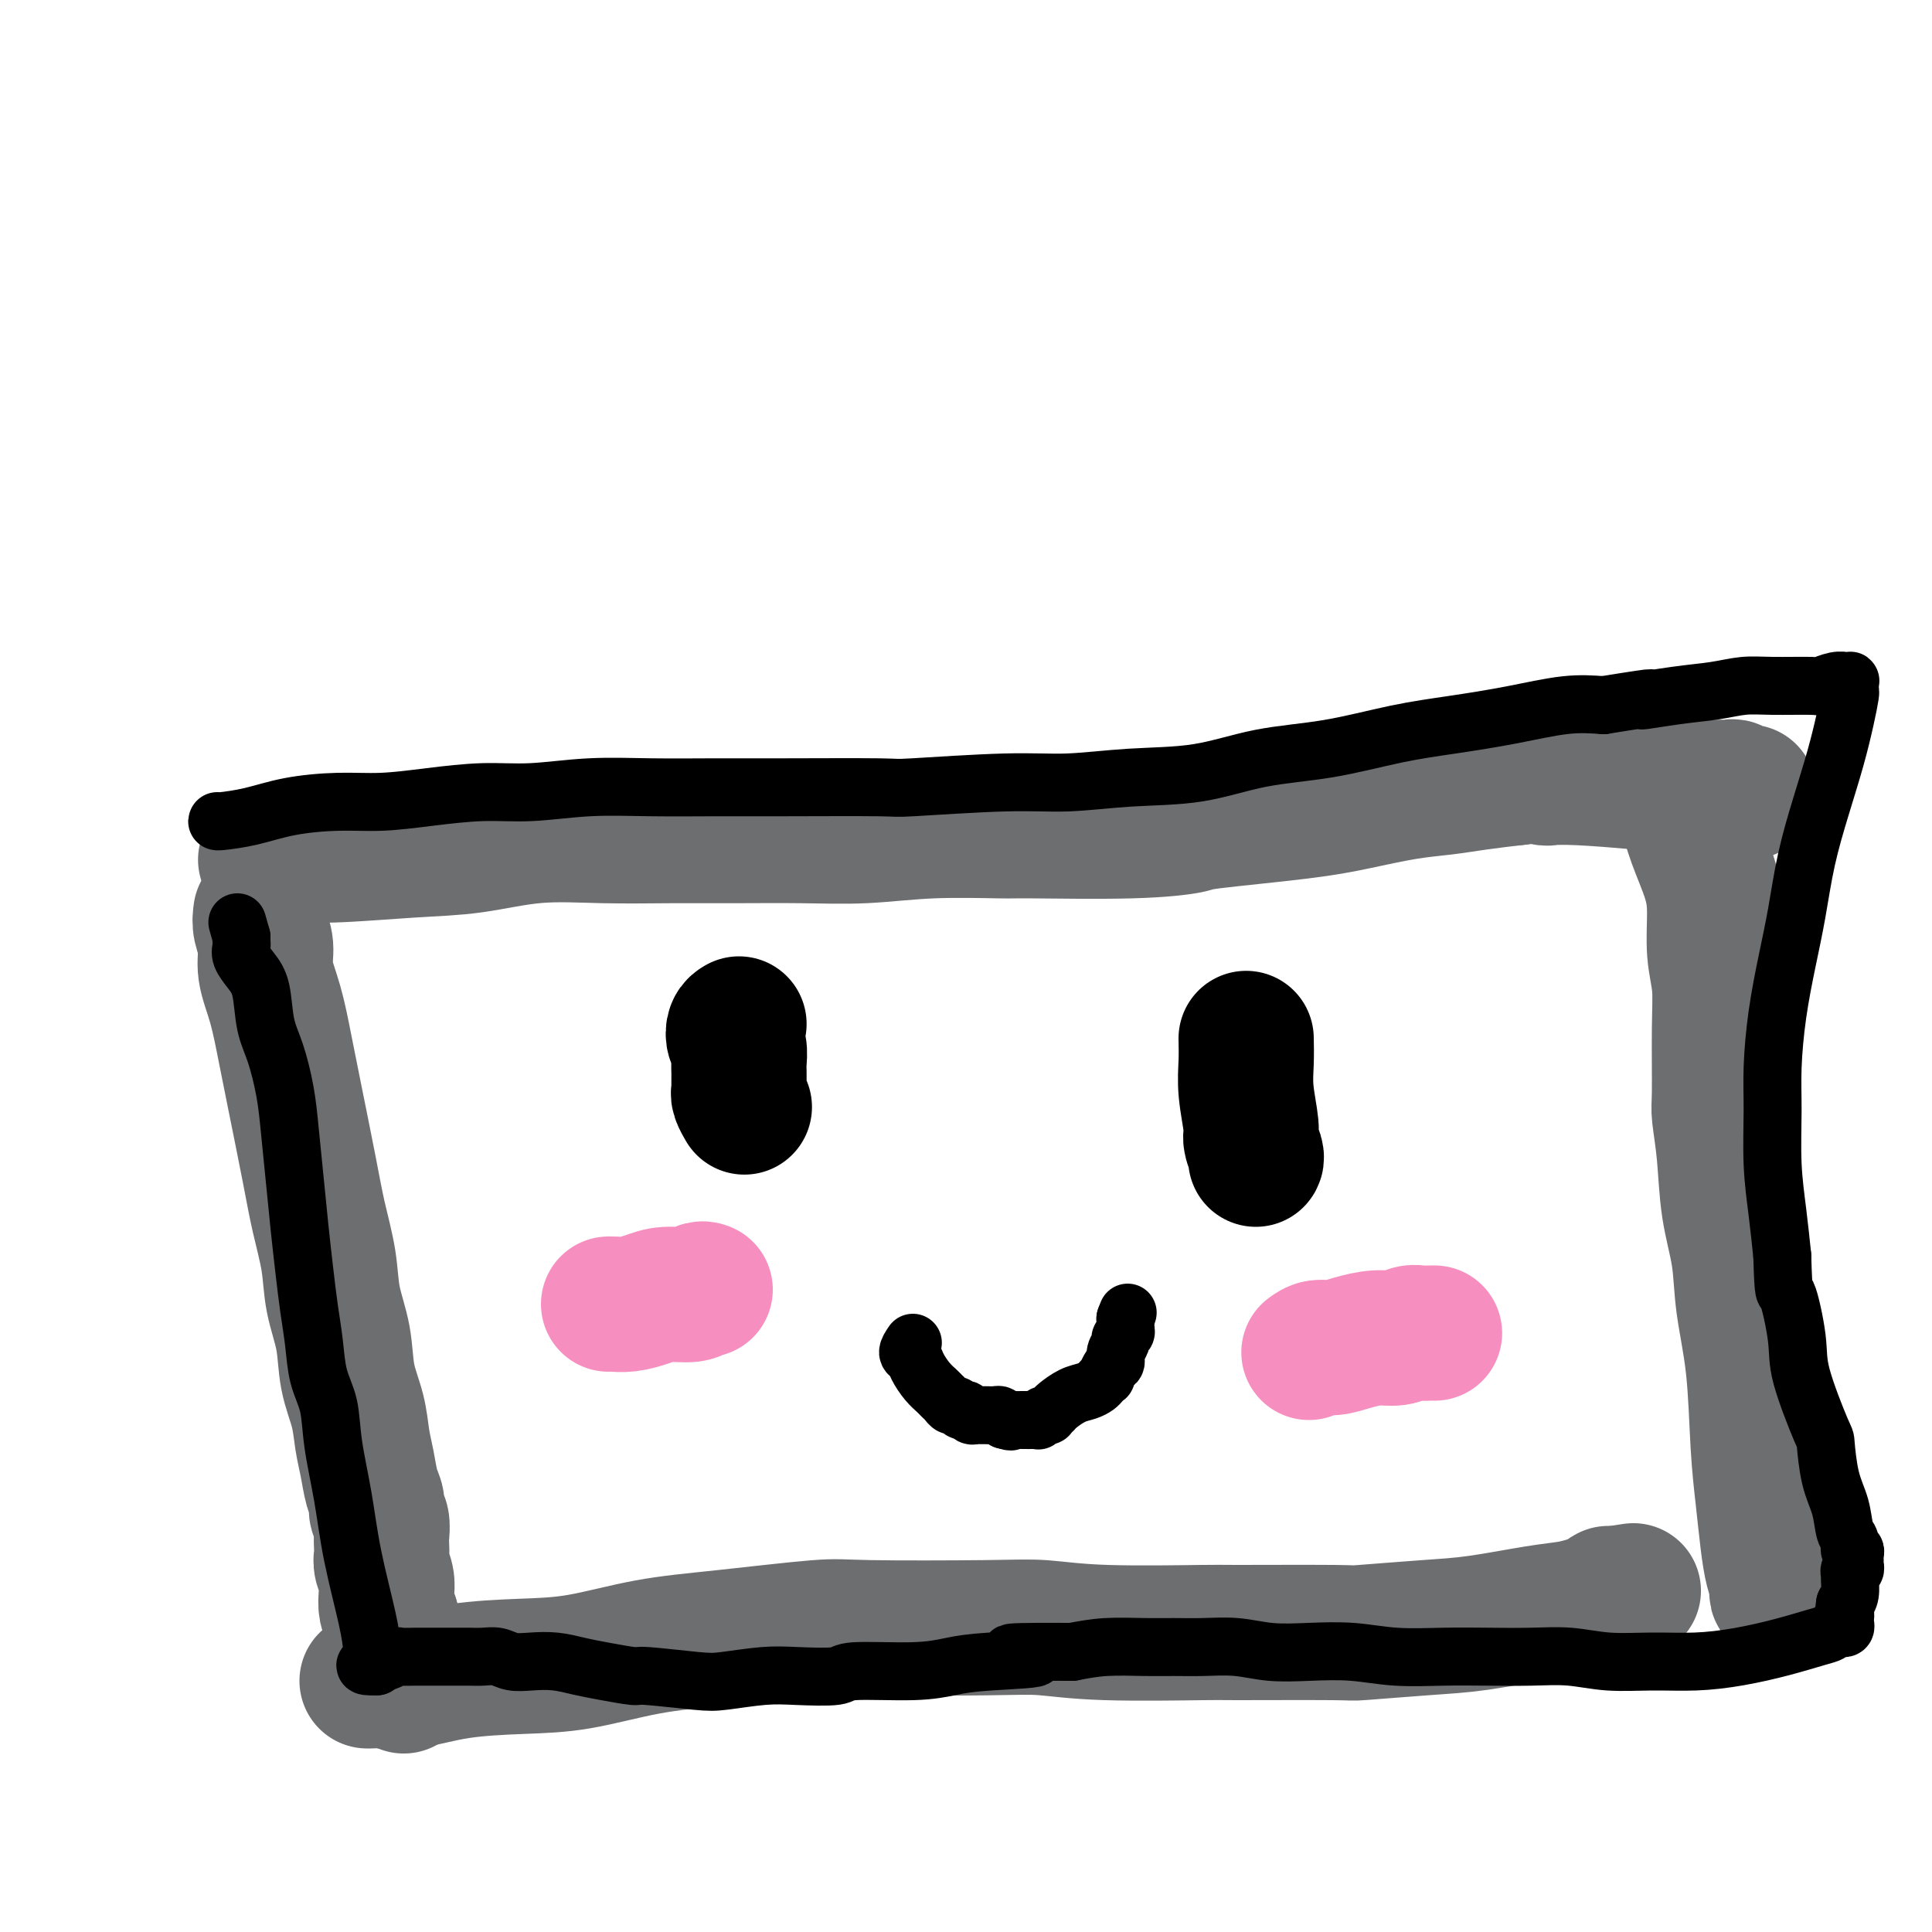 <svg viewBox='0 0 400 400' version='1.1' xmlns='http://www.w3.org/2000/svg' xmlns:xlink='http://www.w3.org/1999/xlink'><g fill='none' stroke='rgb(109,110,112)' stroke-width='28' stroke-linecap='round' stroke-linejoin='round'><path d='M55,178c-0.008,0.120 -0.017,0.241 1,0c1.017,-0.241 3.059,-0.843 5,-1c1.941,-0.157 3.780,0.130 8,0c4.220,-0.130 10.823,-0.676 16,-1c5.177,-0.324 8.930,-0.427 13,-1c4.070,-0.573 8.456,-1.618 13,-2c4.544,-0.382 9.245,-0.101 14,0c4.755,0.101 9.565,0.023 14,0c4.435,-0.023 8.495,0.008 13,0c4.505,-0.008 9.454,-0.055 14,0c4.546,0.055 8.689,0.212 13,0c4.311,-0.212 8.788,-0.792 14,-1c5.212,-0.208 11.158,-0.044 14,0c2.842,0.044 2.581,-0.033 7,0c4.419,0.033 13.517,0.175 20,0c6.483,-0.175 10.349,-0.666 12,-1c1.651,-0.334 1.087,-0.509 5,-1c3.913,-0.491 12.305,-1.297 18,-2c5.695,-0.703 8.695,-1.302 12,-2c3.305,-0.698 6.917,-1.496 10,-2c3.083,-0.504 5.638,-0.712 8,-1c2.362,-0.288 4.532,-0.654 7,-1c2.468,-0.346 5.234,-0.673 8,-1'/><path d='M314,161c13.980,-1.669 8.929,-0.342 7,0c-1.929,0.342 -0.735,-0.301 6,0c6.735,0.301 19.013,1.545 24,2c4.987,0.455 2.684,0.121 2,0c-0.684,-0.121 0.250,-0.029 1,0c0.750,0.029 1.314,-0.006 2,0c0.686,0.006 1.494,0.054 2,0c0.506,-0.054 0.710,-0.211 1,0c0.290,0.211 0.665,0.788 1,1c0.335,0.212 0.629,0.057 1,0c0.371,-0.057 0.820,-0.016 1,0c0.180,0.016 0.090,0.008 0,0'/><path d='M76,348c0.320,0.014 0.640,0.029 1,0c0.360,-0.029 0.760,-0.100 2,0c1.240,0.100 3.319,0.371 6,0c2.681,-0.371 5.965,-1.383 10,-2c4.035,-0.617 8.821,-0.838 13,-1c4.179,-0.162 7.752,-0.264 12,-1c4.248,-0.736 9.173,-2.106 14,-3c4.827,-0.894 9.557,-1.312 16,-2c6.443,-0.688 14.599,-1.645 19,-2c4.401,-0.355 5.045,-0.109 11,0c5.955,0.109 17.220,0.082 24,0c6.780,-0.082 9.076,-0.218 12,0c2.924,0.218 6.475,0.791 13,1c6.525,0.209 16.024,0.053 20,0c3.976,-0.053 2.430,-0.002 7,0c4.570,0.002 15.256,-0.045 20,0c4.744,0.045 3.546,0.181 6,0c2.454,-0.181 8.561,-0.678 13,-1c4.439,-0.322 7.210,-0.467 11,-1c3.790,-0.533 8.599,-1.453 12,-2c3.401,-0.547 5.394,-0.721 7,-1c1.606,-0.279 2.825,-0.663 4,-1c1.175,-0.337 2.305,-0.626 3,-1c0.695,-0.374 0.956,-0.831 1,-1c0.044,-0.169 -0.130,-0.048 0,0c0.130,0.048 0.565,0.024 1,0'/><path d='M334,330c8.089,-1.244 2.311,-0.356 0,0c-2.311,0.356 -1.156,0.178 0,0'/><path d='M346,161c0.235,0.943 0.470,1.887 1,3c0.530,1.113 1.357,2.396 2,4c0.643,1.604 1.104,3.529 2,6c0.896,2.471 2.226,5.489 3,8c0.774,2.511 0.992,4.515 1,7c0.008,2.485 -0.195,5.452 0,8c0.195,2.548 0.788,4.676 1,7c0.212,2.324 0.045,4.845 0,9c-0.045,4.155 0.034,9.945 0,13c-0.034,3.055 -0.179,3.375 0,5c0.179,1.625 0.682,4.554 1,8c0.318,3.446 0.452,7.408 1,11c0.548,3.592 1.509,6.813 2,10c0.491,3.187 0.513,6.339 1,10c0.487,3.661 1.440,7.830 2,13c0.560,5.170 0.728,11.339 1,16c0.272,4.661 0.647,7.812 1,11c0.353,3.188 0.682,6.413 1,9c0.318,2.587 0.625,4.535 1,6c0.375,1.465 0.818,2.448 1,3c0.182,0.552 0.101,0.673 0,1c-0.101,0.327 -0.223,0.858 0,1c0.223,0.142 0.792,-0.106 1,0c0.208,0.106 0.056,0.567 0,1c-0.056,0.433 -0.016,0.838 0,1c0.016,0.162 0.008,0.081 0,0'/><path d='M54,189c-0.126,0.926 -0.252,1.851 0,3c0.252,1.149 0.881,2.521 1,4c0.119,1.479 -0.274,3.064 0,5c0.274,1.936 1.214,4.222 2,7c0.786,2.778 1.419,6.046 2,9c0.581,2.954 1.110,5.592 2,10c0.890,4.408 2.140,10.584 3,15c0.860,4.416 1.328,7.071 2,10c0.672,2.929 1.546,6.133 2,9c0.454,2.867 0.489,5.396 1,8c0.511,2.604 1.499,5.283 2,8c0.501,2.717 0.515,5.473 1,8c0.485,2.527 1.440,4.827 2,7c0.560,2.173 0.723,4.221 1,6c0.277,1.779 0.666,3.291 1,5c0.334,1.709 0.611,3.616 1,5c0.389,1.384 0.889,2.243 1,3c0.111,0.757 -0.166,1.410 0,2c0.166,0.590 0.776,1.116 1,2c0.224,0.884 0.064,2.127 0,3c-0.064,0.873 -0.031,1.377 0,2c0.031,0.623 0.060,1.364 0,2c-0.060,0.636 -0.209,1.168 0,2c0.209,0.832 0.778,1.965 1,3c0.222,1.035 0.098,1.971 0,3c-0.098,1.029 -0.171,2.151 0,3c0.171,0.849 0.585,1.424 1,2'/><path d='M81,335c4.500,24.333 2.250,12.167 0,0'/></g>
<g fill='none' stroke='rgb(0,0,0)' stroke-width='28' stroke-linecap='round' stroke-linejoin='round'><path d='M258,215c0.033,1.628 0.065,3.255 0,5c-0.065,1.745 -0.228,3.606 0,6c0.228,2.394 0.846,5.321 1,7c0.154,1.679 -0.155,2.110 0,3c0.155,0.890 0.773,2.239 1,3c0.227,0.761 0.061,0.936 0,1c-0.061,0.064 -0.017,0.018 0,0c0.017,-0.018 0.009,-0.009 0,0'/><path d='M153,212c-0.392,0.236 -0.785,0.472 -1,1c-0.215,0.528 -0.254,1.350 0,2c0.254,0.650 0.800,1.130 1,2c0.200,0.870 0.053,2.132 0,3c-0.053,0.868 -0.014,1.342 0,2c0.014,0.658 0.003,1.499 0,2c-0.003,0.501 0.003,0.664 0,1c-0.003,0.336 -0.015,0.847 0,1c0.015,0.153 0.055,-0.052 0,0c-0.055,0.052 -0.207,0.360 0,1c0.207,0.640 0.773,1.611 1,2c0.227,0.389 0.113,0.194 0,0'/></g>
<g fill='none' stroke='rgb(246,143,191)' stroke-width='28' stroke-linecap='round' stroke-linejoin='round'><path d='M271,280c0.593,-0.444 1.187,-0.889 2,-1c0.813,-0.111 1.846,0.110 3,0c1.154,-0.110 2.431,-0.551 4,-1c1.569,-0.449 3.432,-0.905 5,-1c1.568,-0.095 2.841,0.171 4,0c1.159,-0.171 2.206,-0.778 3,-1c0.794,-0.222 1.337,-0.060 2,0c0.663,0.060 1.448,0.016 2,0c0.552,-0.016 0.872,-0.005 1,0c0.128,0.005 0.064,0.002 0,0'/><path d='M146,267c-0.322,-0.119 -0.645,-0.238 -1,0c-0.355,0.238 -0.743,0.834 -2,1c-1.257,0.166 -3.384,-0.099 -5,0c-1.616,0.099 -2.720,0.563 -4,1c-1.280,0.438 -2.735,0.849 -4,1c-1.265,0.151 -2.341,0.041 -3,0c-0.659,-0.041 -0.903,-0.012 -1,0c-0.097,0.012 -0.049,0.006 0,0'/></g>
<g fill='none' stroke='rgb(0,0,0)' stroke-width='12' stroke-linecap='round' stroke-linejoin='round'><path d='M189,278c-0.518,0.772 -1.036,1.544 -1,2c0.036,0.456 0.625,0.594 1,1c0.375,0.406 0.534,1.078 1,2c0.466,0.922 1.238,2.093 2,3c0.762,0.907 1.514,1.548 2,2c0.486,0.452 0.707,0.713 1,1c0.293,0.287 0.657,0.599 1,1c0.343,0.401 0.666,0.891 1,1c0.334,0.109 0.681,-0.163 1,0c0.319,0.163 0.610,0.762 1,1c0.390,0.238 0.878,0.116 1,0c0.122,-0.116 -0.123,-0.227 0,0c0.123,0.227 0.614,0.793 1,1c0.386,0.207 0.667,0.055 1,0c0.333,-0.055 0.719,-0.012 1,0c0.281,0.012 0.457,-0.007 1,0c0.543,0.007 1.454,0.040 2,0c0.546,-0.040 0.727,-0.154 1,0c0.273,0.154 0.636,0.577 1,1'/><path d='M208,294c2.036,0.619 1.126,0.166 1,0c-0.126,-0.166 0.530,-0.045 1,0c0.470,0.045 0.752,0.013 1,0c0.248,-0.013 0.461,-0.007 1,0c0.539,0.007 1.402,0.016 2,0c0.598,-0.016 0.930,-0.056 1,0c0.070,0.056 -0.121,0.208 0,0c0.121,-0.208 0.556,-0.776 1,-1c0.444,-0.224 0.898,-0.105 1,0c0.102,0.105 -0.149,0.197 0,0c0.149,-0.197 0.698,-0.683 1,-1c0.302,-0.317 0.357,-0.466 1,-1c0.643,-0.534 1.875,-1.454 3,-2c1.125,-0.546 2.143,-0.719 3,-1c0.857,-0.281 1.553,-0.671 2,-1c0.447,-0.329 0.646,-0.598 1,-1c0.354,-0.402 0.864,-0.936 1,-1c0.136,-0.064 -0.103,0.344 0,0c0.103,-0.344 0.548,-1.440 1,-2c0.452,-0.560 0.909,-0.584 1,-1c0.091,-0.416 -0.186,-1.224 0,-2c0.186,-0.776 0.834,-1.518 1,-2c0.166,-0.482 -0.152,-0.703 0,-1c0.152,-0.297 0.773,-0.671 1,-1c0.227,-0.329 0.061,-0.614 0,-1c-0.061,-0.386 -0.016,-0.873 0,-1c0.016,-0.127 0.005,0.107 0,0c-0.005,-0.107 -0.002,-0.553 0,-1'/><path d='M233,273c0.833,-2.167 0.417,-1.083 0,0'/><path d='M45,170c-0.080,0.061 -0.160,0.122 1,0c1.160,-0.122 3.562,-0.428 6,-1c2.438,-0.572 4.914,-1.411 8,-2c3.086,-0.589 6.781,-0.927 10,-1c3.219,-0.073 5.962,0.120 9,0c3.038,-0.120 6.372,-0.554 10,-1c3.628,-0.446 7.551,-0.904 11,-1c3.449,-0.096 6.424,0.171 10,0c3.576,-0.171 7.752,-0.778 12,-1c4.248,-0.222 8.569,-0.058 13,0c4.431,0.058 8.972,0.012 13,0c4.028,-0.012 7.544,0.012 14,0c6.456,-0.012 15.851,-0.059 20,0c4.149,0.059 3.052,0.225 7,0c3.948,-0.225 12.941,-0.841 19,-1c6.059,-0.159 9.184,0.138 13,0c3.816,-0.138 8.322,-0.712 13,-1c4.678,-0.288 9.526,-0.290 14,-1c4.474,-0.710 8.572,-2.129 13,-3c4.428,-0.871 9.186,-1.193 14,-2c4.814,-0.807 9.685,-2.097 14,-3c4.315,-0.903 8.074,-1.417 12,-2c3.926,-0.583 8.019,-1.234 12,-2c3.981,-0.766 7.852,-1.647 11,-2c3.148,-0.353 5.574,-0.176 8,0'/><path d='M332,146c14.491,-2.343 8.717,-1.202 8,-1c-0.717,0.202 3.623,-0.535 7,-1c3.377,-0.465 5.792,-0.660 8,-1c2.208,-0.340 4.208,-0.827 6,-1c1.792,-0.173 3.374,-0.032 6,0c2.626,0.032 6.296,-0.044 8,0c1.704,0.044 1.441,0.208 2,0c0.559,-0.208 1.940,-0.789 3,-1c1.060,-0.211 1.801,-0.054 2,0c0.199,0.054 -0.143,0.004 0,0c0.143,-0.004 0.771,0.038 1,0c0.229,-0.038 0.059,-0.155 0,0c-0.059,0.155 -0.007,0.582 0,1c0.007,0.418 -0.031,0.827 0,1c0.031,0.173 0.132,0.110 0,1c-0.132,0.890 -0.497,2.734 -1,5c-0.503,2.266 -1.146,4.954 -2,8c-0.854,3.046 -1.920,6.448 -3,10c-1.080,3.552 -2.174,7.252 -3,11c-0.826,3.748 -1.384,7.544 -2,11c-0.616,3.456 -1.290,6.574 -2,10c-0.710,3.426 -1.455,7.162 -2,11c-0.545,3.838 -0.889,7.780 -1,11c-0.111,3.220 0.012,5.719 0,9c-0.012,3.281 -0.157,7.345 0,11c0.157,3.655 0.616,6.901 1,10c0.384,3.099 0.692,6.049 1,9'/><path d='M369,260c0.260,9.085 0.409,6.796 1,8c0.591,1.204 1.624,5.899 2,9c0.376,3.101 0.093,4.607 1,8c0.907,3.393 3.002,8.674 4,11c0.998,2.326 0.898,1.697 1,3c0.102,1.303 0.404,4.539 1,7c0.596,2.461 1.484,4.147 2,6c0.516,1.853 0.660,3.872 1,5c0.340,1.128 0.876,1.364 1,2c0.124,0.636 -0.163,1.672 0,2c0.163,0.328 0.776,-0.052 1,0c0.224,0.052 0.060,0.535 0,1c-0.060,0.465 -0.015,0.913 0,1c0.015,0.087 0.000,-0.188 0,0c-0.000,0.188 0.014,0.838 0,1c-0.014,0.162 -0.057,-0.166 0,0c0.057,0.166 0.212,0.825 0,1c-0.212,0.175 -0.792,-0.133 -1,0c-0.208,0.133 -0.046,0.706 0,1c0.046,0.294 -0.026,0.310 0,1c0.026,0.690 0.150,2.054 0,3c-0.150,0.946 -0.575,1.473 -1,2'/><path d='M382,332c-0.310,1.642 -0.086,1.747 0,2c0.086,0.253 0.034,0.656 0,1c-0.034,0.344 -0.050,0.631 0,1c0.050,0.369 0.165,0.819 0,1c-0.165,0.181 -0.610,0.093 -1,0c-0.390,-0.093 -0.726,-0.190 -1,0c-0.274,0.190 -0.485,0.668 -1,1c-0.515,0.332 -1.334,0.520 -3,1c-1.666,0.480 -4.179,1.254 -7,2c-2.821,0.746 -5.949,1.464 -9,2c-3.051,0.536 -6.024,0.890 -9,1c-2.976,0.110 -5.955,-0.023 -9,0c-3.045,0.023 -6.155,0.202 -9,0c-2.845,-0.202 -5.427,-0.785 -8,-1c-2.573,-0.215 -5.139,-0.061 -8,0c-2.861,0.061 -6.016,0.030 -9,0c-2.984,-0.030 -5.797,-0.060 -9,0c-3.203,0.060 -6.794,0.208 -10,0c-3.206,-0.208 -6.025,-0.774 -9,-1c-2.975,-0.226 -6.104,-0.113 -9,0c-2.896,0.113 -5.559,0.227 -8,0c-2.441,-0.227 -4.661,-0.794 -7,-1c-2.339,-0.206 -4.798,-0.053 -7,0c-2.202,0.053 -4.147,0.004 -6,0c-1.853,-0.004 -3.614,0.037 -6,0c-2.386,-0.037 -5.396,-0.154 -8,0c-2.604,0.154 -4.802,0.577 -7,1'/><path d='M222,342c-21.331,-0.132 -10.157,0.538 -8,1c2.157,0.462 -4.701,0.716 -9,1c-4.299,0.284 -6.038,0.598 -8,1c-1.962,0.402 -4.145,0.891 -8,1c-3.855,0.109 -9.382,-0.164 -12,0c-2.618,0.164 -2.329,0.763 -4,1c-1.671,0.237 -5.303,0.112 -8,0c-2.697,-0.112 -4.459,-0.211 -7,0c-2.541,0.211 -5.862,0.733 -8,1c-2.138,0.267 -3.092,0.279 -6,0c-2.908,-0.279 -7.771,-0.849 -10,-1c-2.229,-0.151 -1.824,0.117 -3,0c-1.176,-0.117 -3.932,-0.619 -6,-1c-2.068,-0.381 -3.449,-0.642 -5,-1c-1.551,-0.358 -3.272,-0.814 -5,-1c-1.728,-0.186 -3.463,-0.102 -5,0c-1.537,0.102 -2.876,0.224 -4,0c-1.124,-0.224 -2.033,-0.792 -3,-1c-0.967,-0.208 -1.992,-0.056 -3,0c-1.008,0.056 -1.998,0.015 -3,0c-1.002,-0.015 -2.017,-0.004 -3,0c-0.983,0.004 -1.936,-0.000 -3,0c-1.064,0.000 -2.239,0.004 -3,0c-0.761,-0.004 -1.108,-0.015 -2,0c-0.892,0.015 -2.329,0.057 -3,0c-0.671,-0.057 -0.576,-0.212 -1,0c-0.424,0.212 -1.368,0.792 -2,1c-0.632,0.208 -0.953,0.046 -1,0c-0.047,-0.046 0.180,0.026 0,0c-0.180,-0.026 -0.766,-0.150 -1,0c-0.234,0.150 -0.117,0.575 0,1'/><path d='M78,345c-4.094,0.148 -1.829,-0.483 -1,-1c0.829,-0.517 0.221,-0.921 0,-1c-0.221,-0.079 -0.055,0.168 0,0c0.055,-0.168 -0.001,-0.749 0,-1c0.001,-0.251 0.060,-0.171 0,-1c-0.060,-0.829 -0.239,-2.566 -1,-6c-0.761,-3.434 -2.106,-8.566 -3,-13c-0.894,-4.434 -1.339,-8.172 -2,-12c-0.661,-3.828 -1.539,-7.746 -2,-11c-0.461,-3.254 -0.505,-5.844 -1,-8c-0.495,-2.156 -1.442,-3.878 -2,-6c-0.558,-2.122 -0.727,-4.643 -1,-7c-0.273,-2.357 -0.651,-4.550 -1,-7c-0.349,-2.450 -0.670,-5.155 -1,-8c-0.330,-2.845 -0.668,-5.828 -1,-9c-0.332,-3.172 -0.656,-6.533 -1,-10c-0.344,-3.467 -0.707,-7.039 -1,-10c-0.293,-2.961 -0.515,-5.310 -1,-8c-0.485,-2.690 -1.234,-5.721 -2,-8c-0.766,-2.279 -1.550,-3.804 -2,-6c-0.450,-2.196 -0.565,-5.062 -1,-7c-0.435,-1.938 -1.188,-2.949 -2,-4c-0.812,-1.051 -1.682,-2.141 -2,-3c-0.318,-0.859 -0.085,-1.488 0,-2c0.085,-0.512 0.023,-0.907 0,-1c-0.023,-0.093 -0.007,0.116 0,0c0.007,-0.116 0.003,-0.558 0,-1'/><path d='M50,194c-1.500,-5.333 -0.750,-2.667 0,0'/></g>
</svg>